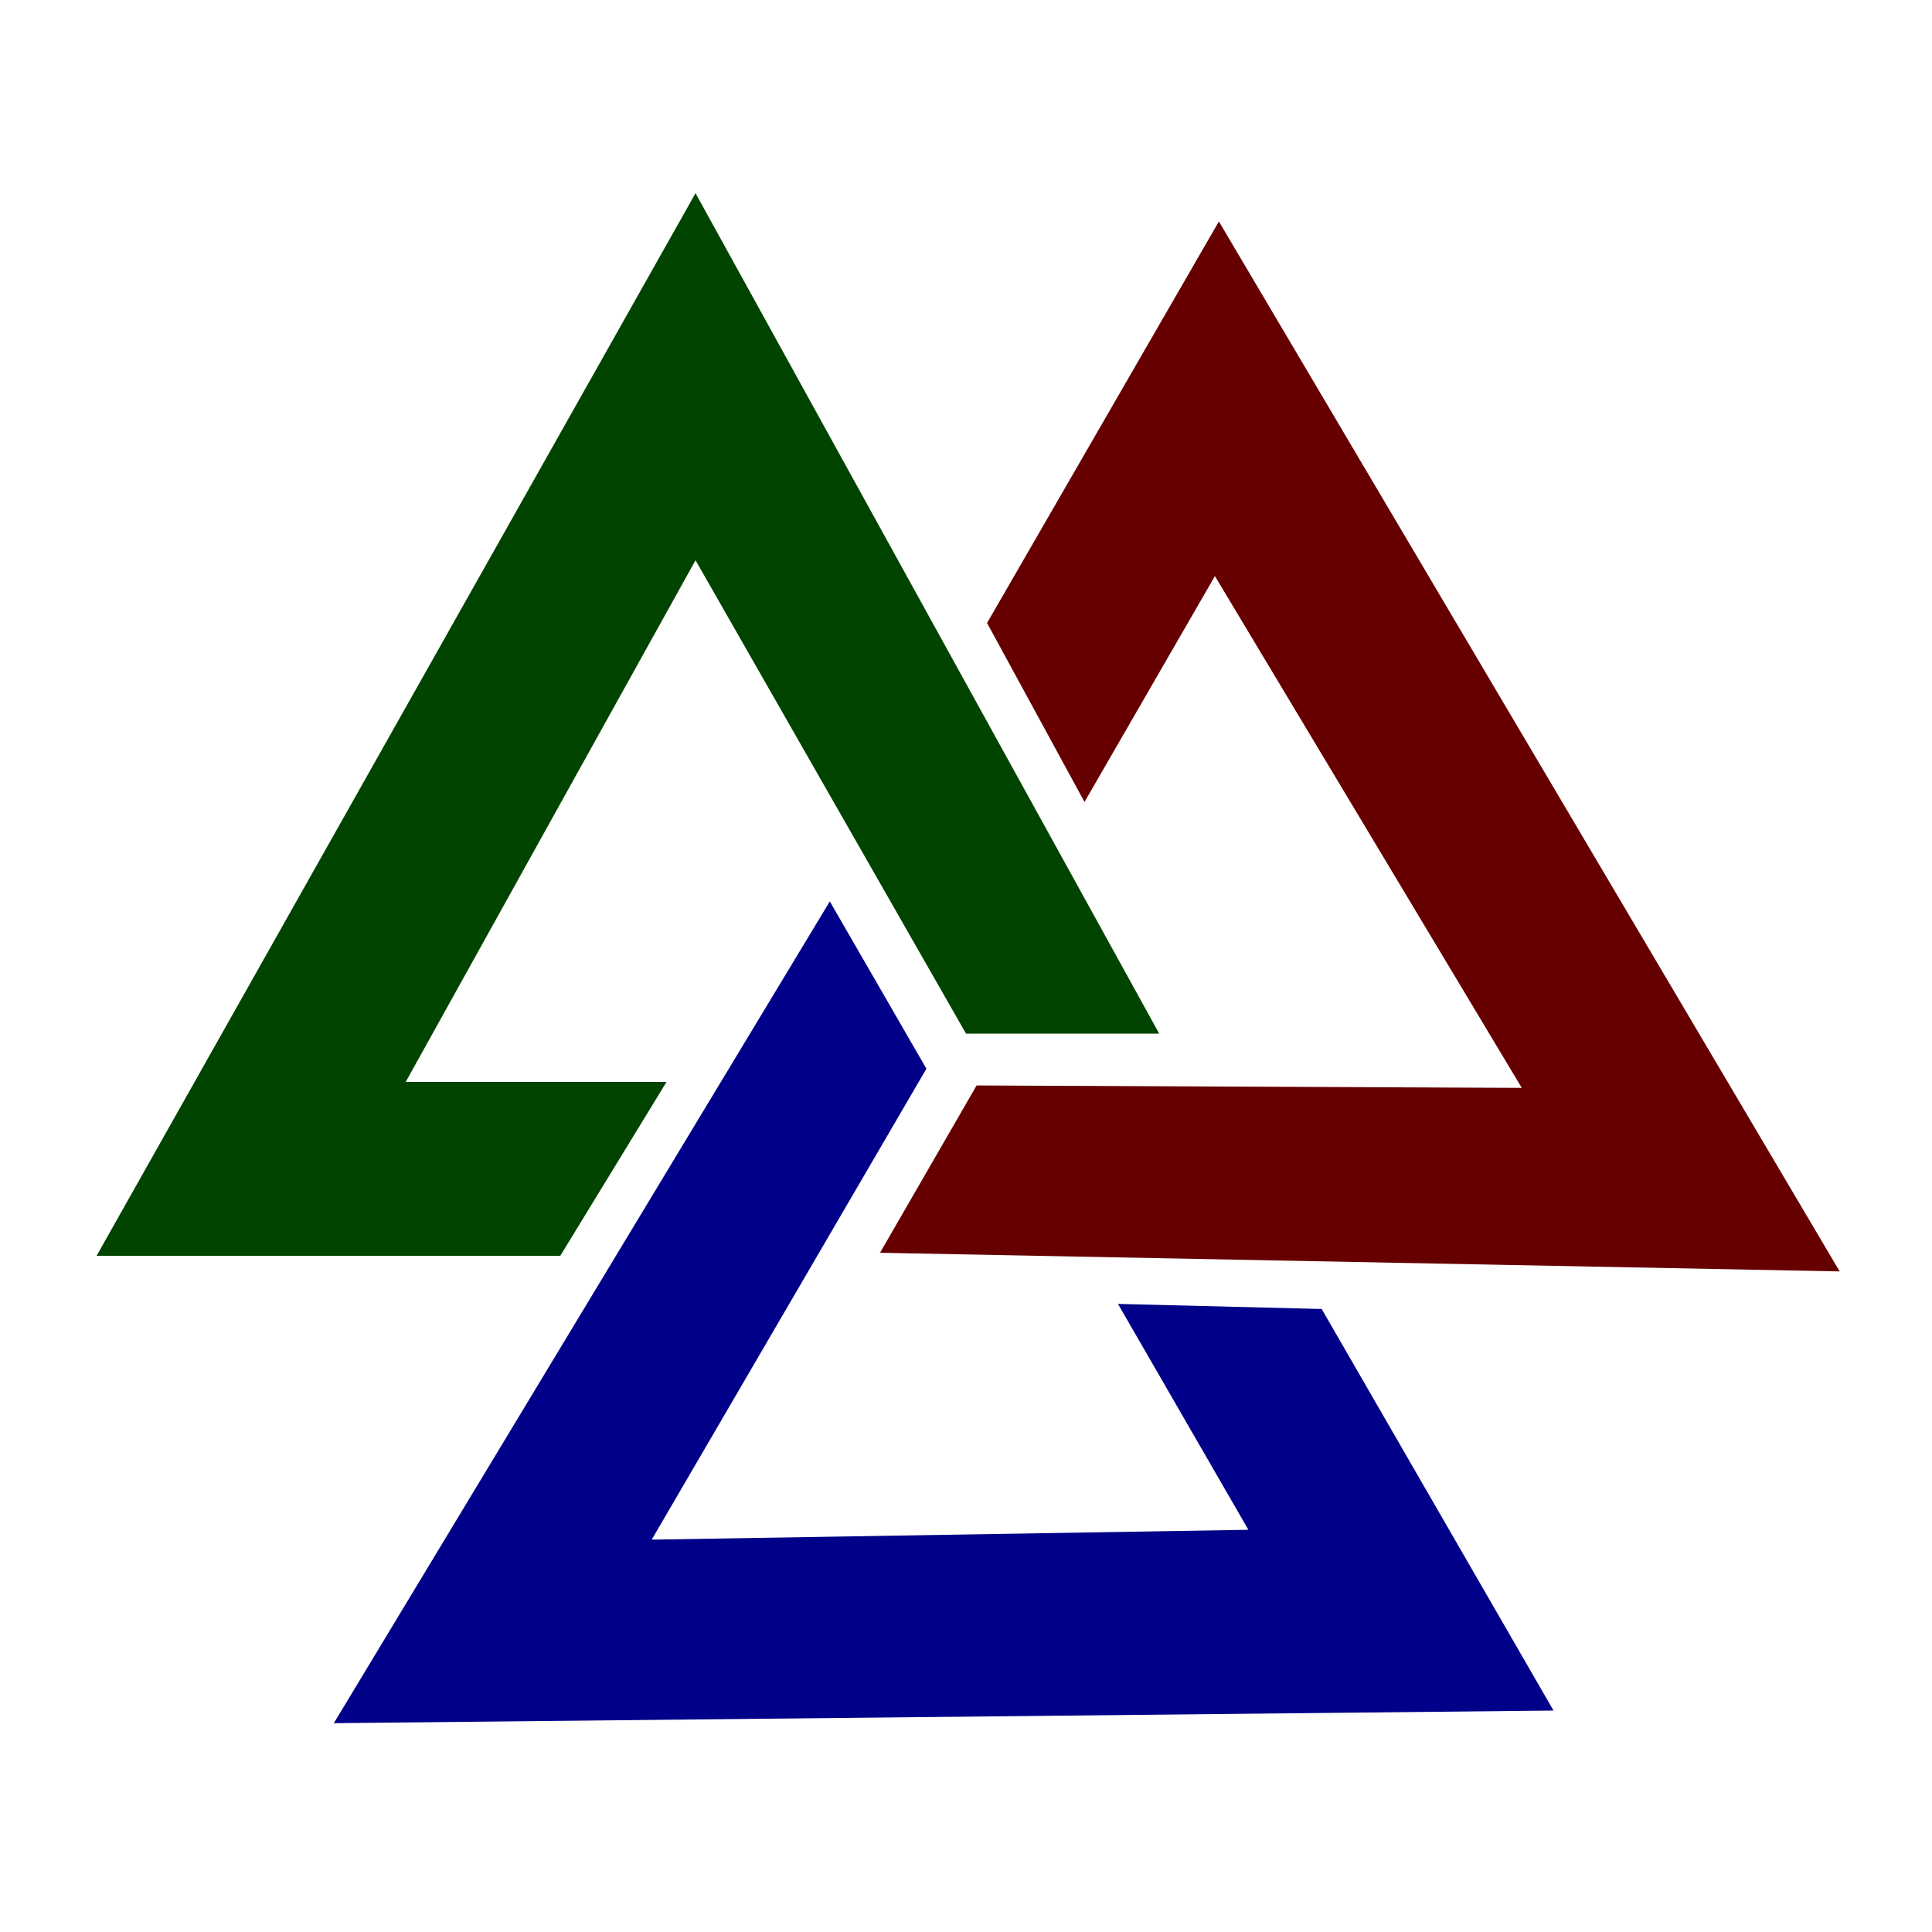 <svg width="200" height="200" xmlns="http://www.w3.org/2000/svg">
  <path d="M 10 130 L 58 130 L 69 112 L 42 112 L 72 58 L 100 107 L 120 107 L 72 20" style="fill:#040" />
  <path d="M 10 130 L 58 130 L 69 112 L 42 112 L 72 58 L 100 107 L 120 107 L 72 20" style="fill:#600" transform="rotate(120, 99, 110)" />
  <path d="M 10 130 L 58 130 L 69 112 L 42 112 L 72 58 L 100 107 L 120 107 L 72 20" style="fill:#008" transform="rotate(240, 99, 110)" />
</svg>
